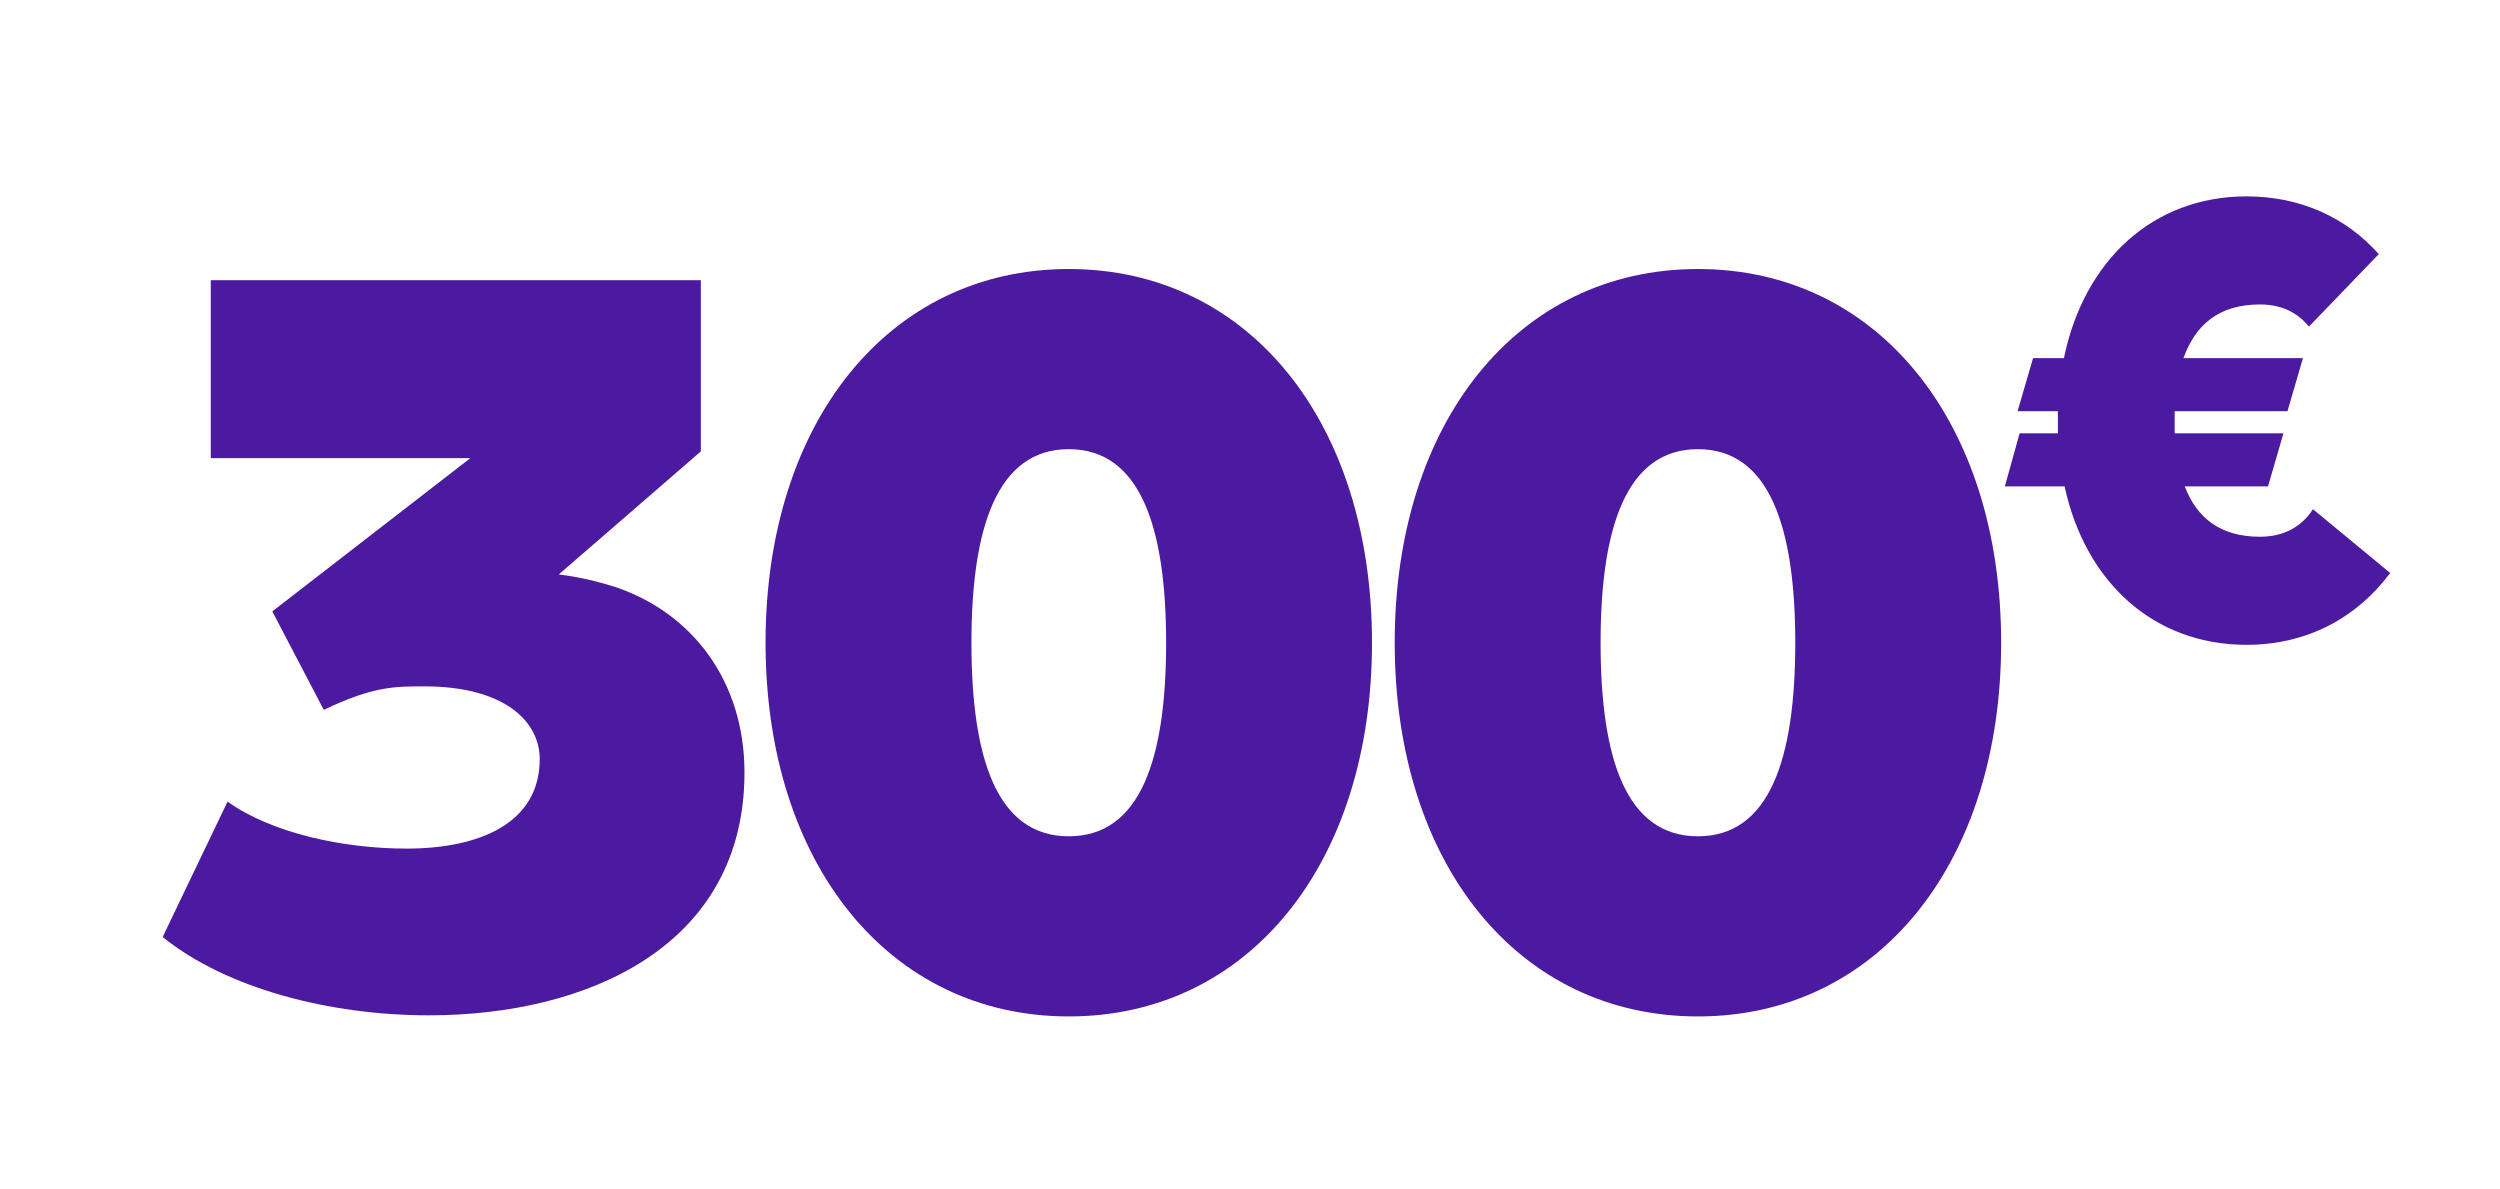 <svg width="286" height="136" viewBox="0 0 286 136" fill="none" xmlns="http://www.w3.org/2000/svg">
<path d="M49.072 116.152C37.68 116.152 25.904 113.08 18.608 107.192L26.032 91.704C31.024 95.288 39.216 97.08 46.512 97.08C54.704 97.08 61.744 94.264 61.744 86.84C61.744 82.488 57.648 78.52 48.56 78.52C45.104 78.52 42.672 78.52 37.04 81.208L31.152 69.944L53.808 52.408H24.112V32.056H80.176V51.64L63.92 65.72C66.096 65.976 68.272 66.488 70.32 67.128C79.152 70.072 85.168 77.88 85.168 88.376C85.168 108.216 67.248 116.152 49.072 116.152Z" fill="#4C19A1"/>
<path d="M122.268 116.28C101.66 116.28 87.58 98.744 87.58 73.528C87.58 48.312 101.66 30.776 122.268 30.776C142.876 30.776 156.956 48.312 156.956 73.528C156.956 98.744 142.876 116.28 122.268 116.28ZM122.268 95.672C130.46 95.672 133.404 86.84 133.404 73.528C133.404 60.344 130.46 51.384 122.268 51.384C114.076 51.384 111.132 60.344 111.132 73.528C111.132 86.84 114.076 95.672 122.268 95.672Z" fill="#4C19A1"/>
<path d="M194.243 116.28C173.635 116.28 159.555 98.744 159.555 73.528C159.555 48.312 173.635 30.776 194.243 30.776C214.851 30.776 228.931 48.312 228.931 73.528C228.931 98.744 214.851 116.28 194.243 116.28ZM194.243 95.672C202.435 95.672 205.379 86.84 205.379 73.528C205.379 60.344 202.435 51.384 194.243 51.384C186.051 51.384 183.107 60.344 183.107 73.528C183.107 86.84 186.051 95.672 194.243 95.672Z" fill="#4C19A1"/>
<path d="M257.002 73.768C246.404 73.768 238.57 66.626 236.189 55.643H229.354L231.044 49.576H235.421V47.042H230.813L232.58 40.974H236.112C238.416 29.762 246.327 22.466 257.002 22.466C263.146 22.466 268.368 24.846 272.132 29.07L264.144 37.365C262.839 35.752 260.996 34.83 258.538 34.83C253.853 34.83 251.165 37.134 249.783 40.974H263.453L261.687 47.042H248.784V49.576H261.226L259.46 55.643H249.936C251.319 59.253 254.007 61.403 258.538 61.403C261.303 61.403 263.3 60.251 264.605 58.254L273.437 65.55C269.597 70.696 263.914 73.768 257.002 73.768Z" fill="#4C19A1"/>
</svg>
